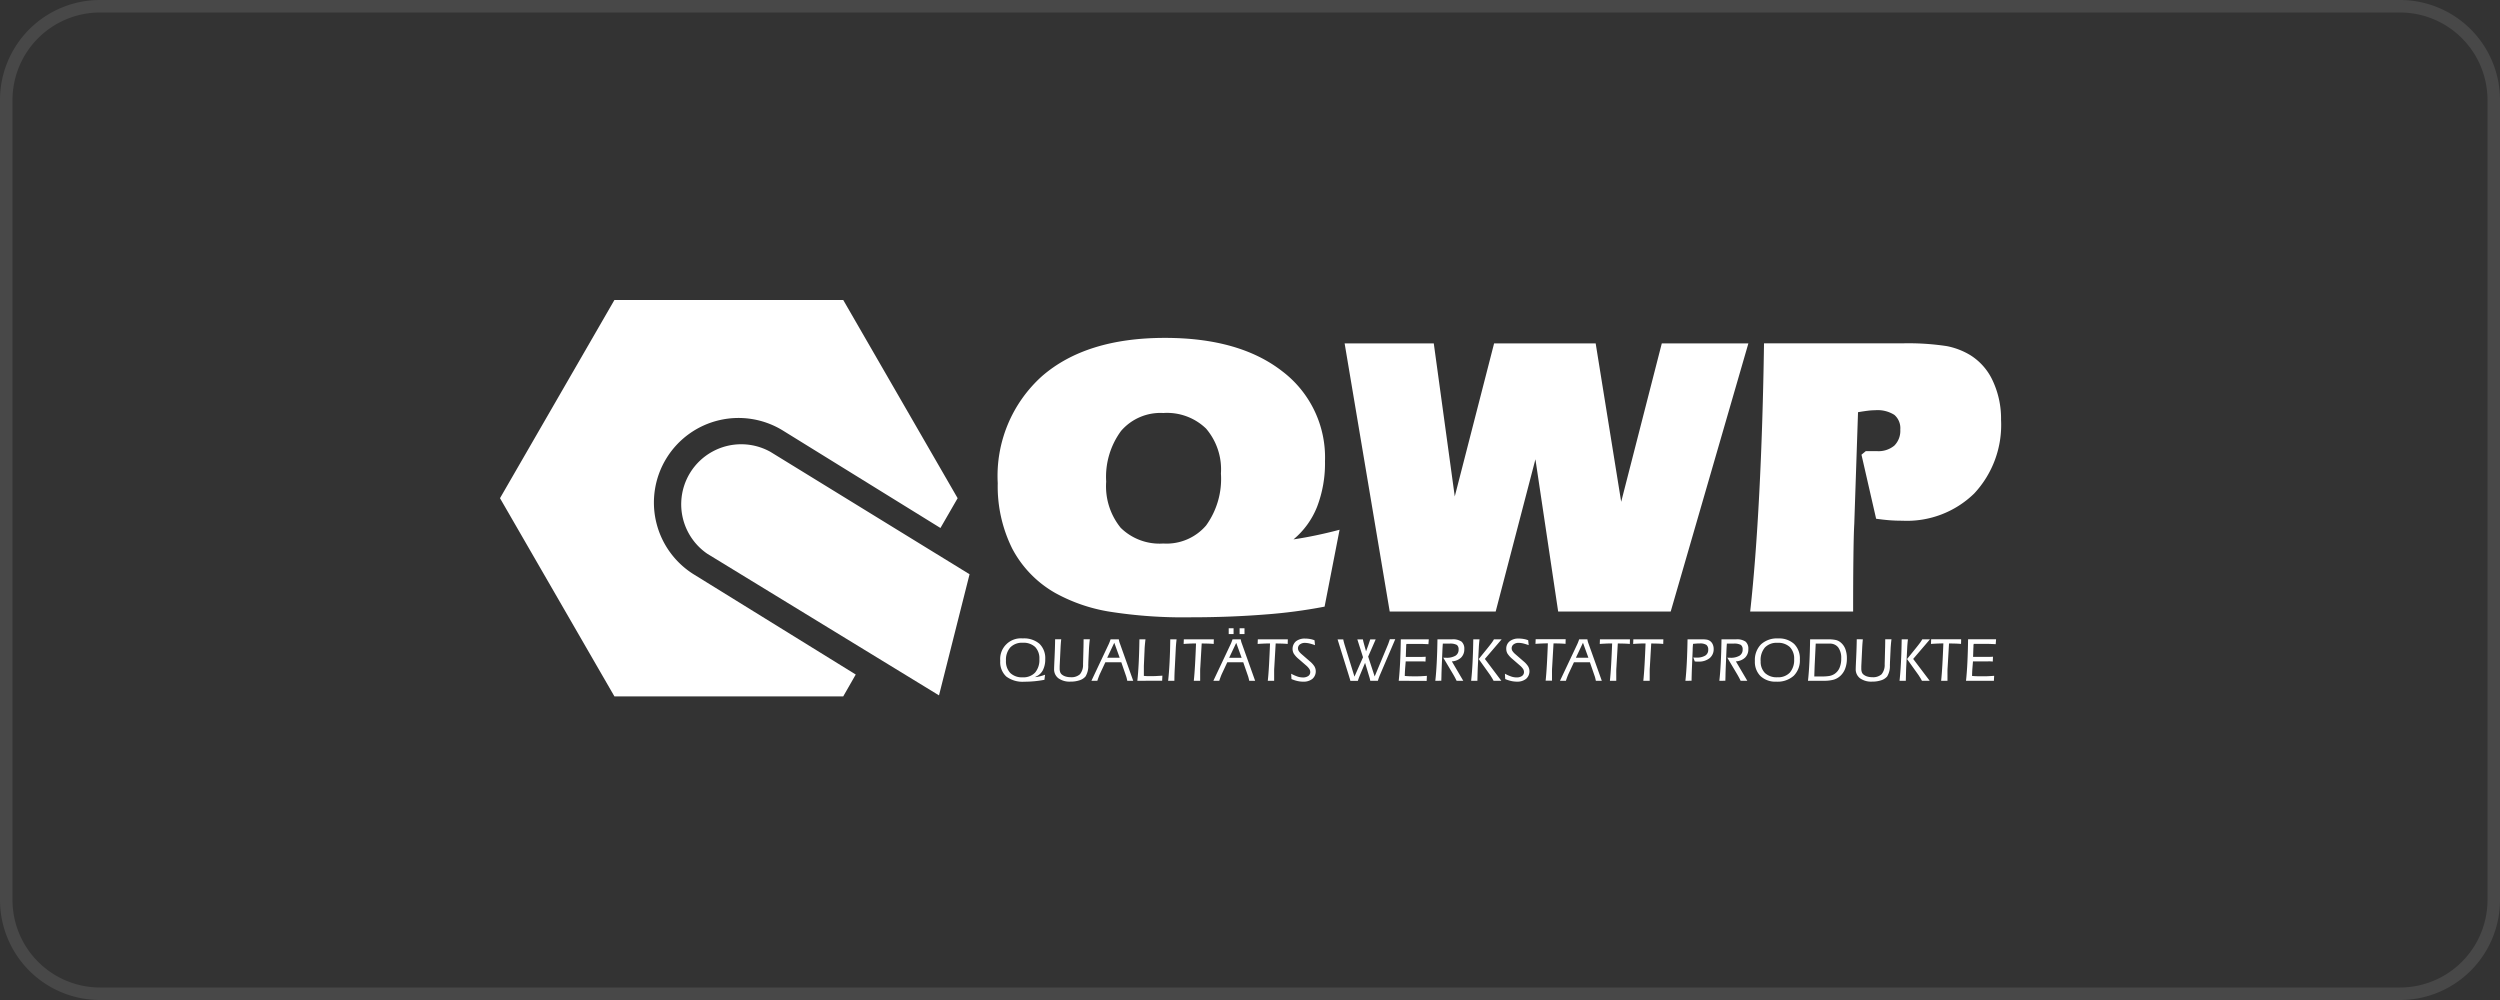 <svg xmlns="http://www.w3.org/2000/svg" xmlns:xlink="http://www.w3.org/1999/xlink" width="200" height="80" viewBox="0 0 200 80"><rect x="0" y="0" width="200" height="80" fill="#333333" stroke="none"/><defs><clipPath id="a"><rect width="120.089" height="31.71" fill="#fff"/></clipPath><clipPath id="c"><rect width="200" height="80"/></clipPath></defs><g id="b" clip-path="url(#c)"><path d="M8,1A7.008,7.008,0,0,0,1,8V72a7.008,7.008,0,0,0,7,7H192a7.008,7.008,0,0,0,7-7V8a7.008,7.008,0,0,0-7-7H8M8,0H192a8,8,0,0,1,8,8V72a8,8,0,0,1-8,8H8a8,8,0,0,1-8-8V8A8,8,0,0,1,8,0Z" fill="#fff" opacity="0.103"/><g transform="translate(40 24)"><g clip-path="url(#a)"><path d="M141.965,94.522l-.049.4q-.385.074-.792.113c-.271.026-.543.039-.813.039a2.171,2.171,0,0,1-1.447-.415,1.558,1.558,0,0,1-.482-1.249,1.655,1.655,0,0,1,1.8-1.8,1.9,1.9,0,0,1,1.336.429,1.6,1.6,0,0,1,.463,1.233,1.862,1.862,0,0,1-.2.9,1.106,1.106,0,0,1-.58.506v.029a2.7,2.7,0,0,0,.37-.068,4.033,4.033,0,0,0,.391-.122m-3.122-1.136a1.349,1.349,0,0,0,.345.995,1.333,1.333,0,0,0,.989.346,1.281,1.281,0,0,0,.993-.376,1.547,1.547,0,0,0,.345-1.082,1.3,1.3,0,0,0-.342-.972,1.364,1.364,0,0,0-.992-.335,1.3,1.3,0,0,0-.99.371,1.48,1.48,0,0,0-.348,1.053m4.419-1.705c-.011.1-.022.209-.03.319s-.017.233-.023.368l-.071,1.468V94a.9.9,0,0,0,.045.318.445.445,0,0,0,.146.194.882.882,0,0,0,.3.149,1.374,1.374,0,0,0,.386.052,1.012,1.012,0,0,0,.745-.235,1.171,1.171,0,0,0,.248-.8l.03-1.153c0-.034,0-.088.005-.159.005-.279.009-.508.009-.687h.5c-.017.123-.03.244-.04.36s-.019.226-.026.332l-.054,1.15c0,.049,0,.12-.007.213a1.6,1.6,0,0,1-.217.918,1.035,1.035,0,0,1-.475.307,2.237,2.237,0,0,1-.733.108,1.532,1.532,0,0,1-.963-.268.891.891,0,0,1-.344-.745q0-.137.037-.925t.044-1.451Zm4.245.281-.567,1.2h1ZM149.019,95h-.475c-.016-.082-.032-.154-.048-.215a1.819,1.819,0,0,0-.053-.176l-.377-1.091H146.79l-.458.981c-.023.055-.051.126-.084.214s-.066.183-.1.287h-.472l1.377-2.917c.024-.049.048-.108.075-.176s.054-.144.082-.226h.656a1.545,1.545,0,0,0,.034.17,1.794,1.794,0,0,0,.061.185Zm.331,0q.069-.624.11-1.463t.056-1.855H150c-.021.183-.038.342-.05.477s-.02.262-.023.38l-.056,1.27v.8c.108.009.2.016.292.019s.171,0,.253,0c.155,0,.311,0,.468-.01s.313-.016.469-.029l-.019.406Zm3.138-3.318c-.019.178-.034.316-.042.414s-.014.189-.019.274l-.078,1.554c-.012.187-.02.37-.026.547s-.009.353-.011.53h-.5q.071-.619.115-1.469t.056-1.847ZM153.866,95q.056-.519.1-1.3t.078-1.688c-.215,0-.4.008-.56.015s-.3.015-.431.027l.015-.372h2.4l-.01.37c-.094-.01-.206-.017-.335-.023s-.338-.01-.626-.014l-.11,1.9c-.007.084-.011.17-.012.26s0,.221,0,.394V95Zm3.394-3.037-.567,1.2h1ZM158.772,95H158.3c-.017-.082-.032-.154-.049-.215a1.744,1.744,0,0,0-.052-.176l-.377-1.091h-1.277l-.458.981c-.023.055-.051.126-.084.214s-.066.183-.1.287h-.472l1.377-2.917c.024-.049.047-.108.075-.176s.054-.144.082-.226h.656a1.481,1.481,0,0,0,.034.17,1.734,1.734,0,0,0,.061.185Zm-2.113-4.2h.389v.46h-.389Zm.871,0h.392v.46h-.392Zm2.256,4.2q.057-.519.1-1.3t.078-1.688c-.215,0-.4.008-.56.015s-.3.015-.431.027l.015-.372h2.4l-.01.37c-.1-.01-.206-.017-.335-.023s-.338-.01-.627-.014l-.11,1.9c-.006.084-.011.17-.012.26s0,.221,0,.394V95Zm1.894-.13-.024-.435a3.244,3.244,0,0,0,.534.235,1.352,1.352,0,0,0,.4.063.716.716,0,0,0,.433-.116.374.374,0,0,0,.16-.319.464.464,0,0,0-.079-.25,1.362,1.362,0,0,0-.254-.276l-.584-.507a1.933,1.933,0,0,1-.4-.435.806.806,0,0,1,.17-.986,1.12,1.12,0,0,1,.736-.221,2.181,2.181,0,0,1,.391.035,1.817,1.817,0,0,1,.36.1l.039.392a4.019,4.019,0,0,0-.455-.139,1.6,1.6,0,0,0-.345-.043.635.635,0,0,0-.408.123.381.381,0,0,0-.154.313.414.414,0,0,0,.068.222,1.2,1.2,0,0,0,.229.25l.651.565a1.774,1.774,0,0,1,.368.406.8.8,0,0,1-.162,1,1.121,1.121,0,0,1-.738.224,2.1,2.1,0,0,1-.46-.053,2.651,2.651,0,0,1-.468-.153m6.127-1.8.521,1.588,1.033-2.476c.025-.056.052-.126.082-.21s.062-.181.1-.292h.431L168.73,94.6c-.018.046-.037.1-.059.158s-.048.141-.08.244h-.607a2.162,2.162,0,0,0-.081-.326l-.009-.029-.326-1.084-.431,1.037c-.029.072-.055.14-.079.206s-.046.13-.067.2h-.6a2.544,2.544,0,0,0-.079-.281c-.011-.036-.018-.06-.021-.073l-.923-2.963h.455a1.7,1.7,0,0,0,.036.171c.016.062.035.135.06.221l.8,2.586.685-1.549-.455-1.429h.445a3.046,3.046,0,0,0,.084.347.2.2,0,0,0,.011.045l.157.565.164-.453.02-.059c.054-.151.1-.3.151-.445h.436ZM170.26,95q.069-.624.11-1.463t.056-1.855h2.239l-.029.391-.13-.007q-.393-.016-.462-.017h-1.168a.416.416,0,0,1-.011.063.356.356,0,0,0-.009.057c0,.008,0,.034,0,.079a.759.759,0,0,1-.006.121l-.024.722H172.1l.318-.014-.016.384c-.059,0-.121-.009-.186-.012s-.151,0-.261,0h-1.137l-.039.483c-.007.073-.012.163-.019.268s-.011.243-.016.413c.118.011.238.019.361.023s.261.006.415.006c.2,0,.382,0,.543-.01s.312-.016.45-.029l-.019.406Zm2.927,0q.069-.6.113-1.455t.058-1.861h1.167a1.2,1.2,0,0,1,.761.184.744.744,0,0,1,.22.6.913.913,0,0,1-.261.679,1.159,1.159,0,0,1-.735.3L175.423,95h-.533q-.074-.157-.155-.307c-.055-.1-.118-.21-.19-.329l-.722-1.214.135.007h.094a1.377,1.377,0,0,0,.748-.164.55.55,0,0,0,.25-.492.436.436,0,0,0-.139-.369,1.1,1.1,0,0,0-.592-.105h-.53q-.01.1-.017.218c-.005.08-.011.184-.017.312l-.057,1.364q-.012.318-.019.588c0,.18-.009.343-.012.488Zm3.473-1.74.666-.822c.176-.216.3-.378.377-.482a2.618,2.618,0,0,0,.176-.274h.616l-1.343,1.569L178.469,95h-.621c-.054-.1-.1-.186-.152-.265s-.089-.145-.127-.2ZM176.553,95h-.5q.069-.614.113-1.465t.058-1.851h.5c-.015.121-.027.239-.037.353s-.017.226-.022.334l-.081,1.554c-.007.156-.012.325-.017.5s-.009.371-.014.573m2.226-.13-.024-.435a3.231,3.231,0,0,0,.534.235,1.352,1.352,0,0,0,.4.063.715.715,0,0,0,.432-.116.374.374,0,0,0,.16-.319.461.461,0,0,0-.079-.25,1.361,1.361,0,0,0-.254-.276l-.585-.507a1.957,1.957,0,0,1-.4-.435.754.754,0,0,1-.1-.38.745.745,0,0,1,.268-.606,1.12,1.12,0,0,1,.736-.221,2.181,2.181,0,0,1,.391.035,1.808,1.808,0,0,1,.36.1l.039.392a4.034,4.034,0,0,0-.455-.139,1.6,1.6,0,0,0-.345-.043.635.635,0,0,0-.408.123.381.381,0,0,0-.154.313.414.414,0,0,0,.068.222,1.192,1.192,0,0,0,.229.25l.651.565a1.764,1.764,0,0,1,.368.406.8.8,0,0,1-.162,1,1.121,1.121,0,0,1-.737.224,2.1,2.1,0,0,1-.46-.053,2.663,2.663,0,0,1-.468-.153m3.229.13q.056-.519.1-1.3t.078-1.688c-.215,0-.4.008-.56.015s-.3.015-.431.027l.015-.372h2.4l-.01.37c-.1-.01-.207-.017-.335-.023s-.337-.01-.626-.014l-.11,1.9c-.007.084-.011.17-.012.26s0,.221,0,.394v.431ZM185,91.956l-.567,1.2h1ZM186.506,95h-.475c-.017-.082-.032-.154-.048-.215a1.747,1.747,0,0,0-.053-.176l-.377-1.091h-1.277l-.458.981c-.023.055-.051.126-.084.214s-.066.183-.1.287h-.472l1.377-2.917c.023-.049.048-.108.075-.176s.054-.144.082-.226h.656a1.615,1.615,0,0,0,.034.17,1.871,1.871,0,0,0,.061.185Zm.648,0q.056-.519.1-1.3t.079-1.688q-.324,0-.56.015c-.159.006-.3.015-.431.027l.015-.372h2.4l-.01.37c-.1-.01-.206-.017-.335-.023s-.338-.01-.626-.014l-.11,1.9c-.007.084-.011.17-.013.26s0,.221,0,.394V95Zm2.673,0q.056-.519.1-1.3t.079-1.688q-.323,0-.56.015c-.159.006-.3.015-.431.027l.015-.372h2.4l-.01.37c-.094-.01-.206-.017-.335-.023s-.337-.01-.626-.014l-.11,1.9c-.007.084-.011.17-.012.26s0,.221,0,.394V95Zm3.367,0q.069-.614.112-1.465t.059-1.851h1.148a2.248,2.248,0,0,1,.387.023.66.66,0,0,1,.215.077.647.647,0,0,1,.25.269.878.878,0,0,1,.09.4.912.912,0,0,1-.326.739,1.349,1.349,0,0,1-.893.272h-.143c-.043,0-.1-.007-.15-.012l-.115-.321a.961.961,0,0,0,.1.012h.153a1.268,1.268,0,0,0,.7-.158.52.52,0,0,0,.239-.464.471.471,0,0,0-.145-.392.918.918,0,0,0-.542-.115c-.079,0-.163,0-.252.008s-.181.013-.274.023c-.016.13-.027.276-.032.436v.076l-.057,1.358c-.008.181-.014.362-.019.542s-.009.36-.012.54Zm2.716,0q.069-.6.113-1.455t.058-1.861h1.167a1.2,1.2,0,0,1,.761.184.744.744,0,0,1,.22.6.913.913,0,0,1-.261.679,1.159,1.159,0,0,1-.735.3L198.146,95h-.533q-.074-.157-.156-.307c-.055-.1-.118-.21-.189-.329l-.722-1.214.135.007h.094a1.378,1.378,0,0,0,.748-.164.55.55,0,0,0,.25-.492.436.436,0,0,0-.139-.369,1.1,1.1,0,0,0-.592-.105h-.53q-.01.1-.017.218c-.005.08-.011.184-.017.312l-.057,1.364q-.012.318-.019.588c0,.18-.009.343-.012.488Zm3.306-1.578a1.276,1.276,0,0,0,.348.96,1.365,1.365,0,0,0,.991.337,1.284,1.284,0,0,0,.993-.373,1.529,1.529,0,0,0,.345-1.075,1.3,1.3,0,0,0-.345-.971,1.362,1.362,0,0,0-.993-.337,1.287,1.287,0,0,0-1,.373,1.553,1.553,0,0,0-.342,1.085m1.258,1.649a1.75,1.75,0,0,1-1.262-.438,1.6,1.6,0,0,1-.456-1.212,1.777,1.777,0,0,1,.487-1.332,1.875,1.875,0,0,1,1.368-.476,1.782,1.782,0,0,1,1.284.44,1.631,1.631,0,0,1,.459,1.234,1.73,1.73,0,0,1-.492,1.314,1.929,1.929,0,0,1-1.388.47m3.033-.418h.635a3.1,3.1,0,0,0,.591-.042,1.165,1.165,0,0,0,.353-.134,1.1,1.1,0,0,0,.433-.491,1.849,1.849,0,0,0,.144-.772,1.406,1.406,0,0,0-.239-.879.815.815,0,0,0-.684-.307h-1.118l-.085,1.774q-.007.184-.017.474c-.006.194-.01.319-.012.376M203,95q.071-.614.113-1.465t.058-1.851h1.373a3,3,0,0,1,.71.058.977.977,0,0,1,.372.2,1.257,1.257,0,0,1,.366.524,2.11,2.11,0,0,1,.121.753,2.245,2.245,0,0,1-.134.8,1.5,1.5,0,0,1-.392.59,1.329,1.329,0,0,1-.524.3,2.879,2.879,0,0,1-.8.09Zm4.39-3.318c-.011.1-.022.209-.03.319s-.017.233-.023.368l-.071,1.468V94a.9.9,0,0,0,.045.318.445.445,0,0,0,.146.194.882.882,0,0,0,.3.149,1.374,1.374,0,0,0,.386.052,1.012,1.012,0,0,0,.745-.235,1.172,1.172,0,0,0,.248-.8l.03-1.153c0-.034,0-.088.005-.159q.009-.419.009-.687h.5c-.017.123-.03.244-.04.36s-.019.226-.026.332l-.054,1.15c0,.049,0,.12-.007.213a1.6,1.6,0,0,1-.218.918,1.032,1.032,0,0,1-.475.307,2.237,2.237,0,0,1-.733.108,1.532,1.532,0,0,1-.963-.268.891.891,0,0,1-.344-.745q0-.137.037-.925t.045-1.451Zm3.535,1.578.666-.822c.176-.216.3-.378.377-.482a2.676,2.676,0,0,0,.176-.274h.616l-1.343,1.569L212.738,95h-.621c-.054-.1-.1-.186-.152-.265s-.089-.145-.127-.2Zm-.1,1.74h-.5q.069-.614.113-1.465t.058-1.851h.5c-.015.121-.027.239-.036.353s-.018.226-.022.334l-.081,1.554c-.007.156-.012.325-.017.5s-.009.371-.014.573m2.826,0q.056-.519.1-1.3t.078-1.688c-.215,0-.4.008-.56.015s-.3.015-.431.027l.015-.372h2.4l-.01.37c-.1-.01-.206-.017-.335-.023s-.337-.01-.626-.014l-.11,1.9c-.007.084-.011.17-.013.26s0,.221,0,.394V95Zm1.99,0q.069-.624.11-1.463t.056-1.855h2.239l-.029.391-.13-.007c-.262-.011-.417-.017-.462-.017h-1.168a.163.163,0,0,1-.011.063.384.384,0,0,0-.008.057c0,.008,0,.034,0,.079a.759.759,0,0,1-.006.121l-.024.722h1.274l.318-.014-.017.384c-.059,0-.121-.009-.185-.012s-.151,0-.261,0H216.2l-.039.483c-.007.073-.013.163-.019.268s-.011.243-.016.413c.118.011.238.019.361.023s.261.006.415.006c.2,0,.382,0,.543-.01s.312-.016.45-.029l-.022.4Z" transform="translate(-98.362 -64.537)" fill="#fff"/><path d="M15.561,21.986a6.768,6.768,0,1,1,7.118-11.513l12.557,7.766,1.375-2.383L27.459,0H9.153L0,15.855,9.153,31.71H27.459l1-1.748Z" fill="#fff" fill-rule="evenodd"/><path d="M51.789,48.415a4.8,4.8,0,0,1,5.046-8.156l15.924,9.788-2.445,9.69Z" transform="translate(-35.194 -28.107)" fill="#fff" fill-rule="evenodd"/><path d="M165.024,25.824l-1.2,6.155a40.889,40.889,0,0,1-4.811.632c-1.841.145-3.807.221-5.88.221a37.817,37.817,0,0,1-6.592-.464,13.43,13.43,0,0,1-4.26-1.479,8.786,8.786,0,0,1-3.445-3.553,11.178,11.178,0,0,1-1.16-5.232,10.729,10.729,0,0,1,3.536-8.558q3.531-3.07,9.848-3.067,5.944,0,9.373,2.667a8.644,8.644,0,0,1,3.423,7.2A9.686,9.686,0,0,1,163.22,24a6.513,6.513,0,0,1-1.884,2.6c.6-.092,1.209-.2,1.819-.329s1.237-.275,1.868-.443m-9.492-4.492a5.023,5.023,0,0,0-1.188-3.6,4.486,4.486,0,0,0-3.418-1.247,4.156,4.156,0,0,0-3.38,1.43,6.193,6.193,0,0,0-1.193,4.06,5.267,5.267,0,0,0,1.161,3.693,4.434,4.434,0,0,0,3.412,1.257,4.167,4.167,0,0,0,3.418-1.441,6.36,6.36,0,0,0,1.188-4.158M182.51,32.371,180.691,20.19l-3.18,12.181h-8.477L165.427,10.92h7.132l1.679,12.245,3.147-12.245h8.126l2.041,12.672,3.248-12.67h6.927l-6.214,21.451Zm15.361,0q.445-4,.729-9.5t.378-11.954h11.014a20.422,20.422,0,0,1,3.612.221,5.747,5.747,0,0,1,1.889.729,4.74,4.74,0,0,1,1.8,2.079,7.142,7.142,0,0,1,.648,3.093,8.033,8.033,0,0,1-2.144,5.885,7.707,7.707,0,0,1-5.75,2.181c-.346,0-.7-.011-1.042-.038s-.7-.07-1.058-.119l-1.172-5.124.346-.286h.885A1.975,1.975,0,0,0,209.4,19.1a1.67,1.67,0,0,0,.48-1.285,1.4,1.4,0,0,0-.475-1.177,2.5,2.5,0,0,0-1.534-.372,5.054,5.054,0,0,0-.572.038c-.232.027-.5.07-.8.119l-.3,8.941c-.033.545-.054,1.463-.07,2.743s-.022,2.7-.022,4.266Z" transform="translate(-97.857 -7.448)" fill="#fff"/></g></g></g></svg>